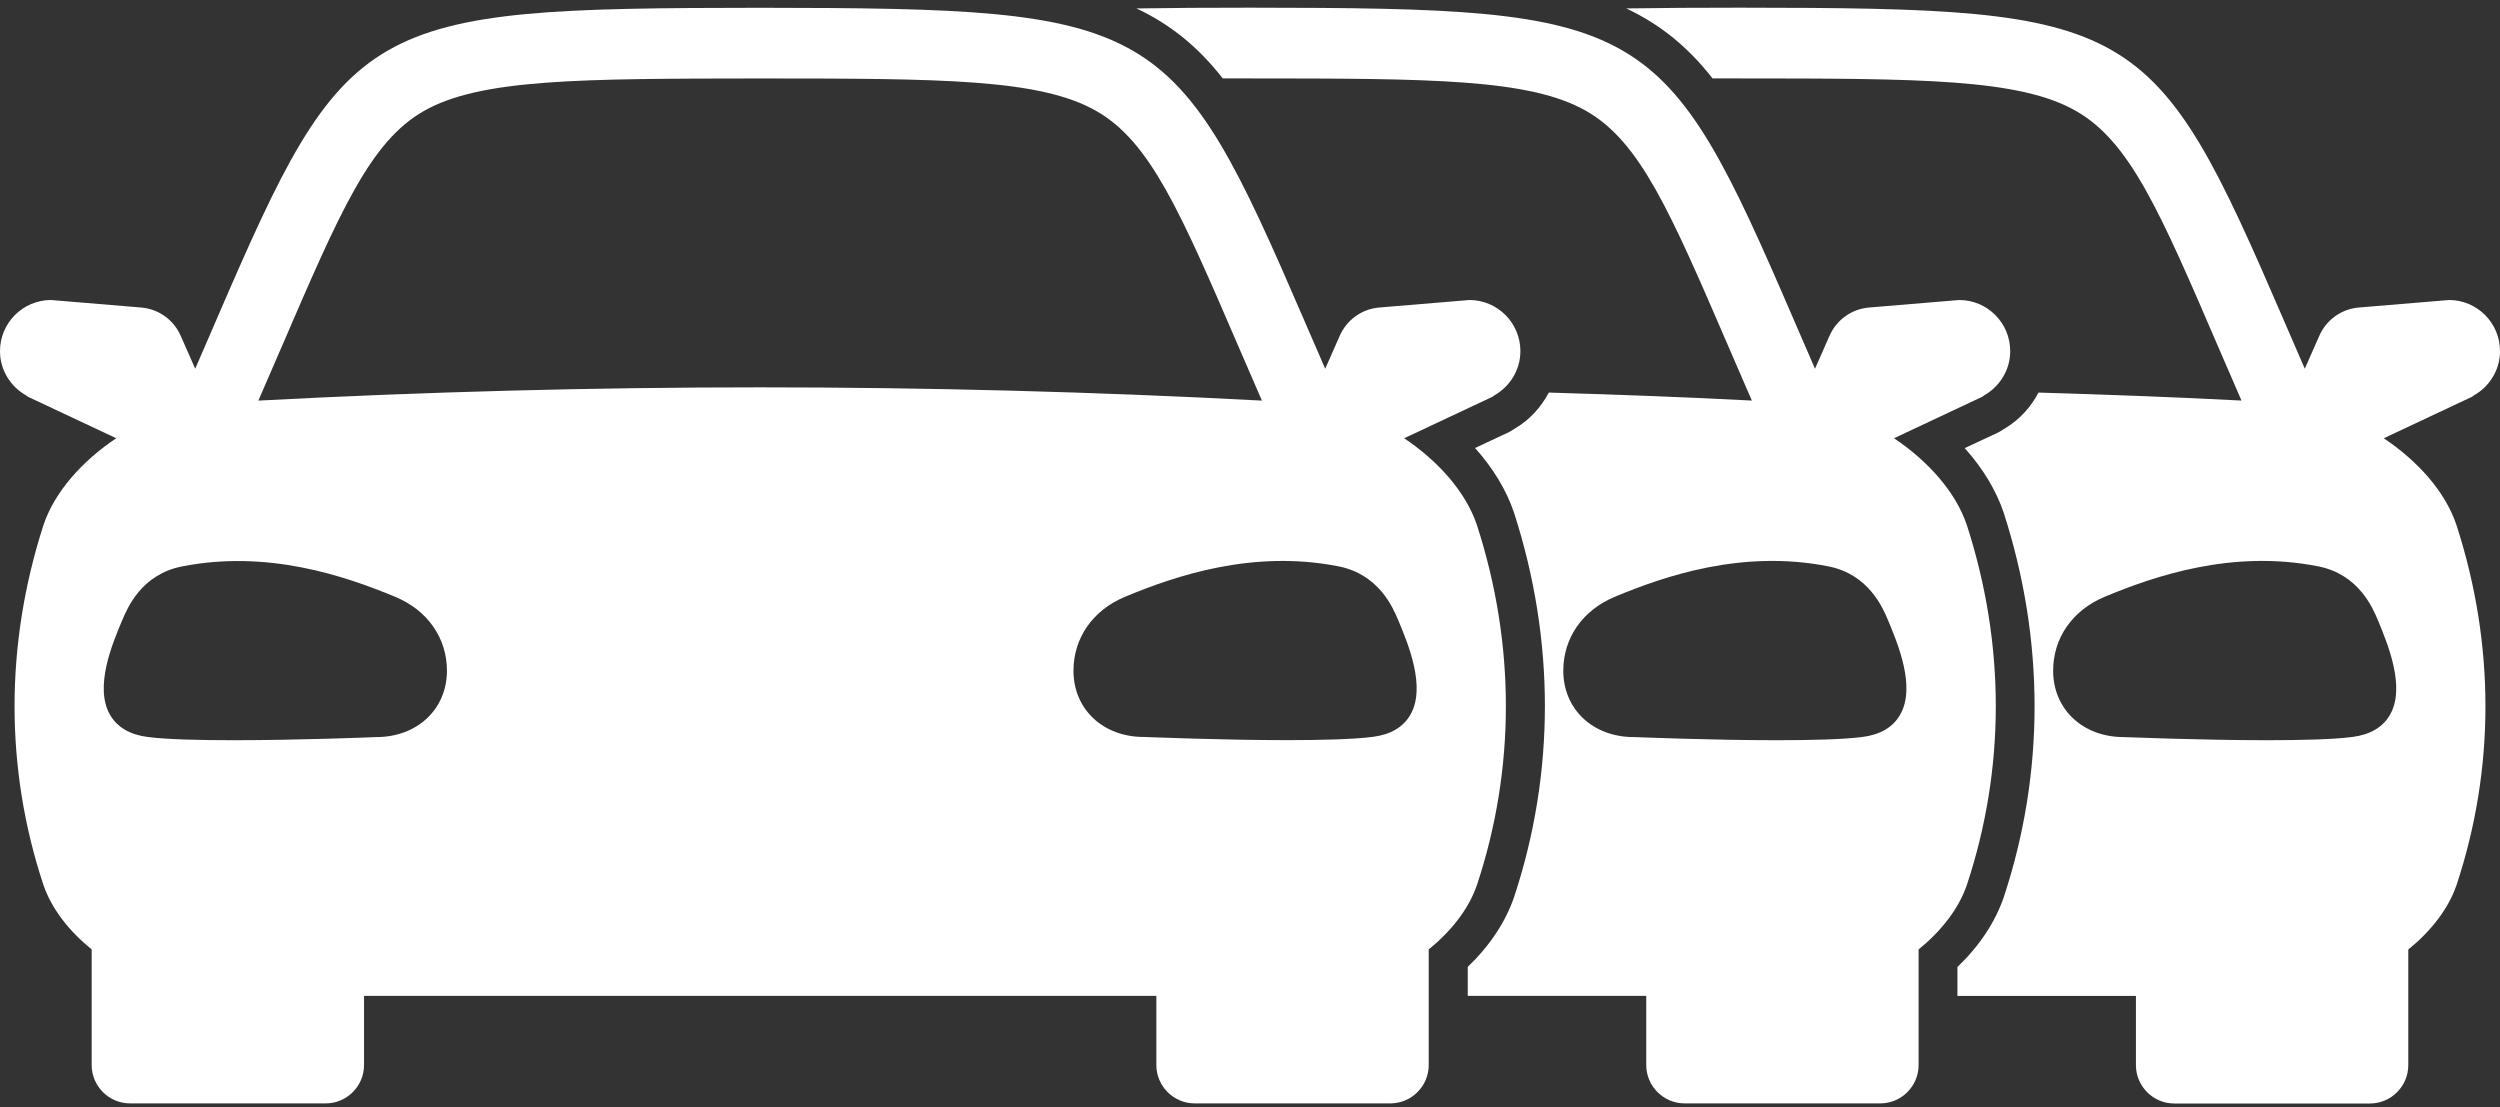 <?xml version="1.0" encoding="UTF-8"?>
<svg width="70px" height="31px" viewBox="0 0 70 31" version="1.1" xmlns="http://www.w3.org/2000/svg" xmlns:xlink="http://www.w3.org/1999/xlink">
    <rect x="0" y="0" width="70" height="31" fill="#333333" stroke="none"/>
    <title>np_traffic-jam_1337068_FFFFFF</title>
    <g id="RWD-Design" stroke="none" stroke-width="1" fill="none" fill-rule="evenodd">
        <g id="D_000-1" transform="translate(-1138, -515)" fill="#FFFFFF" fill-rule="nonzero">
            <g id="np_traffic-jam_1337068_FFFFFF" transform="translate(1138, 515)">
                <path d="M39.317,12.271 L41.788,11.11 C41.806,11.101 41.821,11.086 41.836,11.074 C42.271,10.828 42.571,10.366 42.571,9.831 C42.571,9.041 41.93,8.4 41.14,8.4 C41.134,8.4 41.128,8.403 41.122,8.403 L41.113,8.403 L38.625,8.61 C38.13,8.649 37.701,8.959 37.507,9.415 L37.106,10.324 C36.902,9.853 36.705,9.4 36.522,8.978 C32.855,0.473 32.43,0.231 21.286,0.218 C10.145,0.227 9.716,0.473 6.049,8.978 C5.867,9.403 5.669,9.856 5.466,10.324 L5.065,9.415 C4.87,8.959 4.442,8.649 3.947,8.61 L1.458,8.403 L1.449,8.403 C1.443,8.403 1.437,8.4 1.431,8.4 C0.641,8.4 4.51111111e-05,9.041 4.51111111e-05,9.831 C4.51111111e-05,10.366 0.298,10.828 0.735,11.074 C0.75,11.086 0.766,11.101 0.784,11.11 L3.254,12.271 C2.318,12.897 1.531,13.76 1.215,14.708 C0.14,18.047 0.137,21.519 1.215,24.776 C1.449,25.46 1.944,26.079 2.567,26.584 L2.567,29.822 C2.567,30.412 3.05,30.895 3.64,30.895 L9.121,30.895 C9.71,30.895 10.193,30.412 10.193,29.822 L10.193,27.884 L32.378,27.884 L32.378,29.822 C32.378,30.412 32.861,30.895 33.45,30.895 L38.931,30.895 C39.521,30.895 40.004,30.412 40.004,29.822 L40.004,26.584 C40.626,26.079 41.122,25.46 41.356,24.776 C42.434,21.519 42.434,18.046 41.356,14.708 C41.04,13.76 40.25,12.897 39.317,12.271 L39.317,12.271 Z M10.54,20.638 C10.418,20.644 8.377,20.726 6.538,20.726 C5.578,20.726 4.676,20.705 4.132,20.635 C3.637,20.571 3.281,20.362 3.081,20.015 C2.634,19.241 3.145,18.022 3.421,17.369 C3.57,17.017 3.962,16.081 5.101,15.859 C7.492,15.388 9.653,16.124 11.071,16.713 C11.974,17.09 12.515,17.865 12.515,18.785 C12.511,19.858 11.682,20.638 10.54,20.638 L10.54,20.638 Z M7.234,11.217 C7.456,10.707 7.669,10.218 7.866,9.759 C9.528,5.903 10.363,3.968 11.867,3.108 C13.45,2.206 16.233,2.203 21.282,2.197 C26.335,2.2 29.118,2.203 30.697,3.108 C32.204,3.968 33.04,5.903 34.702,9.759 C34.899,10.218 35.112,10.707 35.334,11.217 C25.973,10.722 16.594,10.722 7.233,11.217 L7.234,11.217 Z M30.057,18.782 C30.057,17.862 30.598,17.087 31.5,16.71 C32.916,16.121 35.076,15.386 37.47,15.856 C38.61,16.078 39.002,17.014 39.151,17.366 C39.424,18.02 39.937,19.238 39.491,20.013 C39.29,20.362 38.935,20.569 38.44,20.632 C37.896,20.702 36.99,20.724 36.033,20.724 C34.195,20.724 32.154,20.638 32.032,20.635 C30.887,20.638 30.057,19.858 30.057,18.782 L30.057,18.782 Z" id="Shape"></path>
                <path d="M53.032,12.271 L55.502,11.11 C55.52,11.101 55.535,11.086 55.551,11.074 C55.985,10.828 56.286,10.366 56.286,9.831 C56.286,9.041 55.645,8.4 54.855,8.4 C54.849,8.4 54.843,8.403 54.837,8.403 L54.828,8.403 L52.339,8.61 C51.844,8.649 51.416,8.959 51.221,9.415 L50.82,10.324 C50.617,9.853 50.419,9.4 50.237,8.978 C46.57,0.47 46.141,0.225 35,0.215 C33.824,0.215 32.773,0.221 31.822,0.236 C32.773,0.686 33.542,1.306 34.238,2.196 L35,2.196 C40.053,2.199 42.836,2.202 44.415,3.108 C45.922,3.967 46.758,5.903 48.42,9.758 C48.617,10.217 48.83,10.706 49.052,11.216 C47.159,11.116 45.263,11.049 43.367,10.992 C43.154,11.393 42.845,11.742 42.44,11.985 L42.255,12.098 L41.301,12.544 C41.808,13.109 42.182,13.726 42.395,14.361 C43.546,17.931 43.543,21.647 42.395,25.116 C42.155,25.818 41.711,26.483 41.097,27.073 L41.097,27.884 L46.095,27.884 L46.095,29.822 C46.095,30.412 46.578,30.895 47.168,30.895 L52.649,30.895 C53.238,30.895 53.721,30.412 53.721,29.822 L53.721,26.584 C54.344,26.079 54.839,25.459 55.073,24.776 C56.152,21.519 56.152,18.046 55.073,14.707 C54.757,13.76 53.967,12.897 53.032,12.271 L53.032,12.271 Z M53.202,20.015 C53.002,20.365 52.646,20.571 52.151,20.635 C51.607,20.705 50.702,20.726 49.745,20.726 C47.906,20.726 45.865,20.641 45.743,20.638 C44.601,20.638 43.772,19.857 43.772,18.782 C43.772,17.861 44.312,17.087 45.215,16.71 C46.63,16.12 48.791,15.385 51.185,15.856 C52.324,16.078 52.716,17.014 52.865,17.366 C53.138,18.022 53.652,19.241 53.202,20.015 L53.202,20.015 Z" id="Shape"></path>
                <path d="M66.746,12.271 L69.216,11.11 C69.234,11.101 69.249,11.086 69.264,11.074 C69.702,10.828 70,10.366 70,9.831 C70,9.041 69.359,8.4 68.569,8.4 C68.563,8.4 68.557,8.403 68.551,8.403 L68.541,8.403 L66.053,8.61 C65.558,8.649 65.13,8.959 64.935,9.415 L64.534,10.324 C64.33,9.853 64.133,9.4 63.951,8.978 C60.284,0.47 59.858,0.225 48.714,0.215 C47.538,0.215 46.487,0.221 45.536,0.236 C46.487,0.686 47.256,1.306 47.952,2.196 L48.714,2.196 C53.767,2.199 56.549,2.202 58.129,3.108 C59.636,3.967 60.472,5.903 62.13,9.758 C62.328,10.217 62.541,10.706 62.762,11.216 C60.87,11.116 58.974,11.049 57.078,10.992 C56.868,11.393 56.558,11.739 56.16,11.982 L55.966,12.101 L55.012,12.547 C55.519,13.112 55.893,13.729 56.106,14.364 C57.257,17.934 57.254,21.647 56.106,25.119 C55.866,25.821 55.422,26.489 54.808,27.076 L54.808,27.887 L59.806,27.887 L59.806,29.825 C59.806,30.415 60.289,30.898 60.879,30.898 L66.359,30.898 C66.949,30.898 67.432,30.415 67.432,29.825 L67.432,26.587 C68.055,26.082 68.55,25.462 68.784,24.779 C69.862,21.522 69.862,18.049 68.784,14.71 C68.471,13.76 67.681,12.897 66.745,12.271 L66.746,12.271 Z M66.919,20.015 C66.718,20.365 66.363,20.571 65.868,20.635 C65.324,20.705 64.418,20.726 63.461,20.726 C61.623,20.726 59.582,20.641 59.46,20.638 C58.318,20.638 57.488,19.857 57.488,18.782 C57.488,17.861 58.029,17.087 58.931,16.71 C60.347,16.12 62.507,15.385 64.902,15.856 C66.041,16.078 66.433,17.014 66.582,17.366 C66.852,18.022 67.366,19.241 66.919,20.015 L66.919,20.015 Z" id="Shape"></path>
            </g>
        </g>
    </g>
</svg>